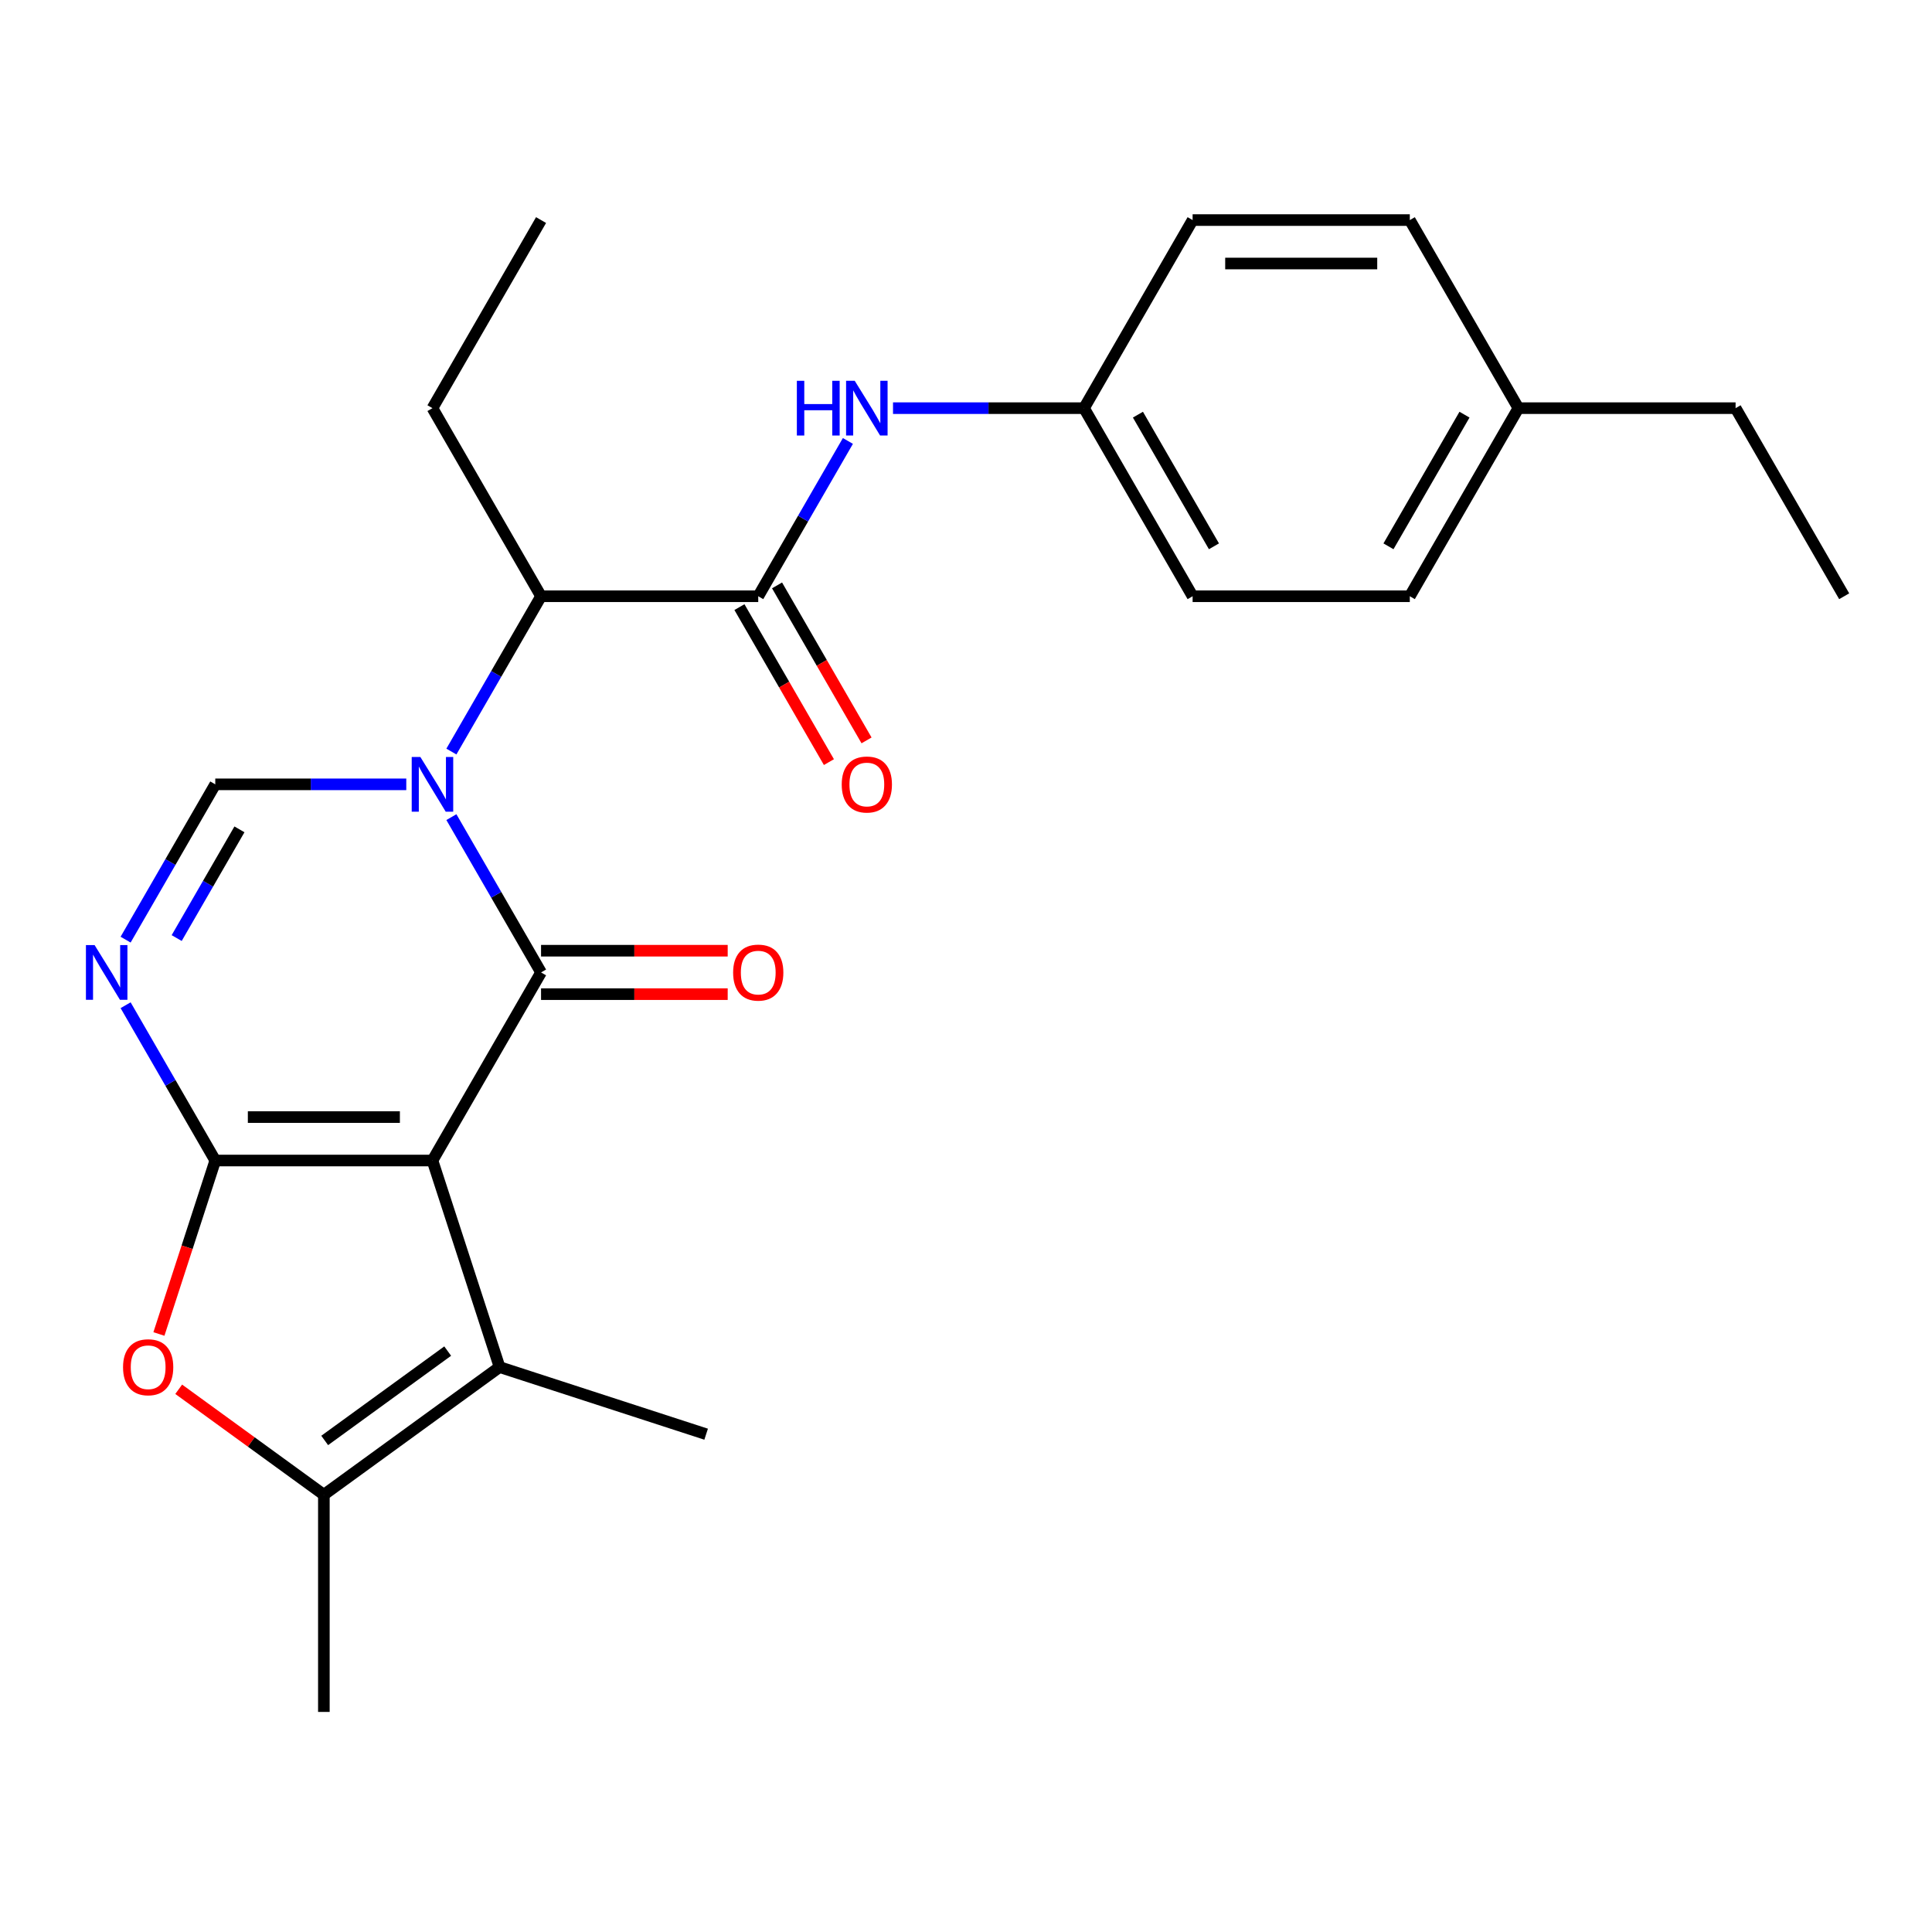 <?xml version='1.0' encoding='iso-8859-1'?>
<svg version='1.1' baseProfile='full'
              xmlns='http://www.w3.org/2000/svg'
                      xmlns:rdkit='http://www.rdkit.org/xml'
                      xmlns:xlink='http://www.w3.org/1999/xlink'
                  xml:space='preserve'
width='1000px' height='1000px' viewBox='0 0 1000 1000'>
<!-- END OF HEADER -->
<rect style='opacity:1.0;fill:#FFFFFF;stroke:none' width='1000' height='1000' x='0' y='0'> </rect>
<path class='bond-0' d='M 223.841,600.685 L 111.425,600.685' style='fill:none;fill-rule:evenodd;stroke:#000000;stroke-width:6px;stroke-linecap:butt;stroke-linejoin:miter;stroke-opacity:1' />
<path class='bond-0' d='M 206.979,578.201 L 128.287,578.201' style='fill:none;fill-rule:evenodd;stroke:#000000;stroke-width:6px;stroke-linecap:butt;stroke-linejoin:miter;stroke-opacity:1' />
<path class='bond-1' d='M 223.841,600.685 L 280.049,503.329' style='fill:none;fill-rule:evenodd;stroke:#000000;stroke-width:6px;stroke-linecap:butt;stroke-linejoin:miter;stroke-opacity:1' />
<path class='bond-5' d='M 223.841,600.685 L 258.58,707.599' style='fill:none;fill-rule:evenodd;stroke:#000000;stroke-width:6px;stroke-linecap:butt;stroke-linejoin:miter;stroke-opacity:1' />
<path class='bond-3' d='M 111.425,600.685 L 88.22,560.492' style='fill:none;fill-rule:evenodd;stroke:#000000;stroke-width:6px;stroke-linecap:butt;stroke-linejoin:miter;stroke-opacity:1' />
<path class='bond-3' d='M 88.22,560.492 L 65.015,520.3' style='fill:none;fill-rule:evenodd;stroke:#0000FF;stroke-width:6px;stroke-linecap:butt;stroke-linejoin:miter;stroke-opacity:1' />
<path class='bond-6' d='M 111.425,600.685 L 96.839,645.576' style='fill:none;fill-rule:evenodd;stroke:#000000;stroke-width:6px;stroke-linecap:butt;stroke-linejoin:miter;stroke-opacity:1' />
<path class='bond-6' d='M 96.839,645.576 L 82.253,690.468' style='fill:none;fill-rule:evenodd;stroke:#FF0000;stroke-width:6px;stroke-linecap:butt;stroke-linejoin:miter;stroke-opacity:1' />
<path class='bond-2' d='M 280.049,503.329 L 256.844,463.137' style='fill:none;fill-rule:evenodd;stroke:#000000;stroke-width:6px;stroke-linecap:butt;stroke-linejoin:miter;stroke-opacity:1' />
<path class='bond-2' d='M 256.844,463.137 L 233.639,422.945' style='fill:none;fill-rule:evenodd;stroke:#0000FF;stroke-width:6px;stroke-linecap:butt;stroke-linejoin:miter;stroke-opacity:1' />
<path class='bond-11' d='M 280.049,514.571 L 328.352,514.571' style='fill:none;fill-rule:evenodd;stroke:#000000;stroke-width:6px;stroke-linecap:butt;stroke-linejoin:miter;stroke-opacity:1' />
<path class='bond-11' d='M 328.352,514.571 L 376.655,514.571' style='fill:none;fill-rule:evenodd;stroke:#FF0000;stroke-width:6px;stroke-linecap:butt;stroke-linejoin:miter;stroke-opacity:1' />
<path class='bond-11' d='M 280.049,492.088 L 328.352,492.088' style='fill:none;fill-rule:evenodd;stroke:#000000;stroke-width:6px;stroke-linecap:butt;stroke-linejoin:miter;stroke-opacity:1' />
<path class='bond-11' d='M 328.352,492.088 L 376.655,492.088' style='fill:none;fill-rule:evenodd;stroke:#FF0000;stroke-width:6px;stroke-linecap:butt;stroke-linejoin:miter;stroke-opacity:1' />
<path class='bond-4' d='M 210.291,405.974 L 160.858,405.974' style='fill:none;fill-rule:evenodd;stroke:#0000FF;stroke-width:6px;stroke-linecap:butt;stroke-linejoin:miter;stroke-opacity:1' />
<path class='bond-4' d='M 160.858,405.974 L 111.425,405.974' style='fill:none;fill-rule:evenodd;stroke:#000000;stroke-width:6px;stroke-linecap:butt;stroke-linejoin:miter;stroke-opacity:1' />
<path class='bond-9' d='M 233.639,389.004 L 256.844,348.812' style='fill:none;fill-rule:evenodd;stroke:#0000FF;stroke-width:6px;stroke-linecap:butt;stroke-linejoin:miter;stroke-opacity:1' />
<path class='bond-9' d='M 256.844,348.812 L 280.049,308.619' style='fill:none;fill-rule:evenodd;stroke:#000000;stroke-width:6px;stroke-linecap:butt;stroke-linejoin:miter;stroke-opacity:1' />
<path class='bond-26' d='M 65.015,486.359 L 88.22,446.167' style='fill:none;fill-rule:evenodd;stroke:#0000FF;stroke-width:6px;stroke-linecap:butt;stroke-linejoin:miter;stroke-opacity:1' />
<path class='bond-26' d='M 88.22,446.167 L 111.425,405.974' style='fill:none;fill-rule:evenodd;stroke:#000000;stroke-width:6px;stroke-linecap:butt;stroke-linejoin:miter;stroke-opacity:1' />
<path class='bond-26' d='M 91.448,485.543 L 107.691,457.408' style='fill:none;fill-rule:evenodd;stroke:#0000FF;stroke-width:6px;stroke-linecap:butt;stroke-linejoin:miter;stroke-opacity:1' />
<path class='bond-26' d='M 107.691,457.408 L 123.935,429.274' style='fill:none;fill-rule:evenodd;stroke:#000000;stroke-width:6px;stroke-linecap:butt;stroke-linejoin:miter;stroke-opacity:1' />
<path class='bond-7' d='M 258.58,707.599 L 167.633,773.675' style='fill:none;fill-rule:evenodd;stroke:#000000;stroke-width:6px;stroke-linecap:butt;stroke-linejoin:miter;stroke-opacity:1' />
<path class='bond-7' d='M 231.722,699.321 L 168.06,745.574' style='fill:none;fill-rule:evenodd;stroke:#000000;stroke-width:6px;stroke-linecap:butt;stroke-linejoin:miter;stroke-opacity:1' />
<path class='bond-14' d='M 258.58,707.599 L 365.494,742.337' style='fill:none;fill-rule:evenodd;stroke:#000000;stroke-width:6px;stroke-linecap:butt;stroke-linejoin:miter;stroke-opacity:1' />
<path class='bond-25' d='M 92.497,719.086 L 130.065,746.38' style='fill:none;fill-rule:evenodd;stroke:#FF0000;stroke-width:6px;stroke-linecap:butt;stroke-linejoin:miter;stroke-opacity:1' />
<path class='bond-25' d='M 130.065,746.38 L 167.633,773.675' style='fill:none;fill-rule:evenodd;stroke:#000000;stroke-width:6px;stroke-linecap:butt;stroke-linejoin:miter;stroke-opacity:1' />
<path class='bond-16' d='M 167.633,773.675 L 167.633,886.091' style='fill:none;fill-rule:evenodd;stroke:#000000;stroke-width:6px;stroke-linecap:butt;stroke-linejoin:miter;stroke-opacity:1' />
<path class='bond-8' d='M 392.465,308.619 L 280.049,308.619' style='fill:none;fill-rule:evenodd;stroke:#000000;stroke-width:6px;stroke-linecap:butt;stroke-linejoin:miter;stroke-opacity:1' />
<path class='bond-10' d='M 392.465,308.619 L 415.67,268.427' style='fill:none;fill-rule:evenodd;stroke:#000000;stroke-width:6px;stroke-linecap:butt;stroke-linejoin:miter;stroke-opacity:1' />
<path class='bond-10' d='M 415.67,268.427 L 438.875,228.234' style='fill:none;fill-rule:evenodd;stroke:#0000FF;stroke-width:6px;stroke-linecap:butt;stroke-linejoin:miter;stroke-opacity:1' />
<path class='bond-12' d='M 382.73,314.24 L 405.889,354.352' style='fill:none;fill-rule:evenodd;stroke:#000000;stroke-width:6px;stroke-linecap:butt;stroke-linejoin:miter;stroke-opacity:1' />
<path class='bond-12' d='M 405.889,354.352 L 429.047,394.465' style='fill:none;fill-rule:evenodd;stroke:#FF0000;stroke-width:6px;stroke-linecap:butt;stroke-linejoin:miter;stroke-opacity:1' />
<path class='bond-12' d='M 402.201,302.998 L 425.36,343.111' style='fill:none;fill-rule:evenodd;stroke:#000000;stroke-width:6px;stroke-linecap:butt;stroke-linejoin:miter;stroke-opacity:1' />
<path class='bond-12' d='M 425.36,343.111 L 448.519,383.223' style='fill:none;fill-rule:evenodd;stroke:#FF0000;stroke-width:6px;stroke-linecap:butt;stroke-linejoin:miter;stroke-opacity:1' />
<path class='bond-21' d='M 280.049,308.619 L 223.841,211.264' style='fill:none;fill-rule:evenodd;stroke:#000000;stroke-width:6px;stroke-linecap:butt;stroke-linejoin:miter;stroke-opacity:1' />
<path class='bond-13' d='M 462.224,211.264 L 511.656,211.264' style='fill:none;fill-rule:evenodd;stroke:#0000FF;stroke-width:6px;stroke-linecap:butt;stroke-linejoin:miter;stroke-opacity:1' />
<path class='bond-13' d='M 511.656,211.264 L 561.089,211.264' style='fill:none;fill-rule:evenodd;stroke:#000000;stroke-width:6px;stroke-linecap:butt;stroke-linejoin:miter;stroke-opacity:1' />
<path class='bond-17' d='M 561.089,211.264 L 617.297,113.909' style='fill:none;fill-rule:evenodd;stroke:#000000;stroke-width:6px;stroke-linecap:butt;stroke-linejoin:miter;stroke-opacity:1' />
<path class='bond-18' d='M 561.089,211.264 L 617.297,308.619' style='fill:none;fill-rule:evenodd;stroke:#000000;stroke-width:6px;stroke-linecap:butt;stroke-linejoin:miter;stroke-opacity:1' />
<path class='bond-18' d='M 588.992,214.626 L 628.337,282.774' style='fill:none;fill-rule:evenodd;stroke:#000000;stroke-width:6px;stroke-linecap:butt;stroke-linejoin:miter;stroke-opacity:1' />
<path class='bond-15' d='M 785.921,211.264 L 729.713,308.619' style='fill:none;fill-rule:evenodd;stroke:#000000;stroke-width:6px;stroke-linecap:butt;stroke-linejoin:miter;stroke-opacity:1' />
<path class='bond-15' d='M 758.019,214.626 L 718.674,282.774' style='fill:none;fill-rule:evenodd;stroke:#000000;stroke-width:6px;stroke-linecap:butt;stroke-linejoin:miter;stroke-opacity:1' />
<path class='bond-22' d='M 785.921,211.264 L 898.337,211.264' style='fill:none;fill-rule:evenodd;stroke:#000000;stroke-width:6px;stroke-linecap:butt;stroke-linejoin:miter;stroke-opacity:1' />
<path class='bond-27' d='M 785.921,211.264 L 729.713,113.909' style='fill:none;fill-rule:evenodd;stroke:#000000;stroke-width:6px;stroke-linecap:butt;stroke-linejoin:miter;stroke-opacity:1' />
<path class='bond-20' d='M 617.297,113.909 L 729.713,113.909' style='fill:none;fill-rule:evenodd;stroke:#000000;stroke-width:6px;stroke-linecap:butt;stroke-linejoin:miter;stroke-opacity:1' />
<path class='bond-20' d='M 634.16,136.392 L 712.851,136.392' style='fill:none;fill-rule:evenodd;stroke:#000000;stroke-width:6px;stroke-linecap:butt;stroke-linejoin:miter;stroke-opacity:1' />
<path class='bond-19' d='M 617.297,308.619 L 729.713,308.619' style='fill:none;fill-rule:evenodd;stroke:#000000;stroke-width:6px;stroke-linecap:butt;stroke-linejoin:miter;stroke-opacity:1' />
<path class='bond-23' d='M 223.841,211.264 L 280.049,113.909' style='fill:none;fill-rule:evenodd;stroke:#000000;stroke-width:6px;stroke-linecap:butt;stroke-linejoin:miter;stroke-opacity:1' />
<path class='bond-24' d='M 898.337,211.264 L 954.545,308.619' style='fill:none;fill-rule:evenodd;stroke:#000000;stroke-width:6px;stroke-linecap:butt;stroke-linejoin:miter;stroke-opacity:1' />
<path  class='atom-3' d='M 217.581 391.814
L 226.861 406.814
Q 227.781 408.294, 229.261 410.974
Q 230.741 413.654, 230.821 413.814
L 230.821 391.814
L 234.581 391.814
L 234.581 420.134
L 230.701 420.134
L 220.741 403.734
Q 219.581 401.814, 218.341 399.614
Q 217.141 397.414, 216.781 396.734
L 216.781 420.134
L 213.101 420.134
L 213.101 391.814
L 217.581 391.814
' fill='#0000FF'/>
<path  class='atom-4' d='M 48.957 489.169
L 58.237 504.169
Q 59.157 505.649, 60.637 508.329
Q 62.117 511.009, 62.197 511.169
L 62.197 489.169
L 65.957 489.169
L 65.957 517.489
L 62.077 517.489
L 52.117 501.089
Q 50.957 499.169, 49.717 496.969
Q 48.517 494.769, 48.157 494.089
L 48.157 517.489
L 44.477 517.489
L 44.477 489.169
L 48.957 489.169
' fill='#0000FF'/>
<path  class='atom-7' d='M 63.687 707.679
Q 63.687 700.879, 67.047 697.079
Q 70.407 693.279, 76.687 693.279
Q 82.967 693.279, 86.327 697.079
Q 89.687 700.879, 89.687 707.679
Q 89.687 714.559, 86.287 718.479
Q 82.887 722.359, 76.687 722.359
Q 70.447 722.359, 67.047 718.479
Q 63.687 714.599, 63.687 707.679
M 76.687 719.159
Q 81.007 719.159, 83.327 716.279
Q 85.687 713.359, 85.687 707.679
Q 85.687 702.119, 83.327 699.319
Q 81.007 696.479, 76.687 696.479
Q 72.367 696.479, 70.007 699.279
Q 67.687 702.079, 67.687 707.679
Q 67.687 713.399, 70.007 716.279
Q 72.367 719.159, 76.687 719.159
' fill='#FF0000'/>
<path  class='atom-11' d='M 412.453 197.104
L 416.293 197.104
L 416.293 209.144
L 430.773 209.144
L 430.773 197.104
L 434.613 197.104
L 434.613 225.424
L 430.773 225.424
L 430.773 212.344
L 416.293 212.344
L 416.293 225.424
L 412.453 225.424
L 412.453 197.104
' fill='#0000FF'/>
<path  class='atom-11' d='M 442.413 197.104
L 451.693 212.104
Q 452.613 213.584, 454.093 216.264
Q 455.573 218.944, 455.653 219.104
L 455.653 197.104
L 459.413 197.104
L 459.413 225.424
L 455.533 225.424
L 445.573 209.024
Q 444.413 207.104, 443.173 204.904
Q 441.973 202.704, 441.613 202.024
L 441.613 225.424
L 437.933 225.424
L 437.933 197.104
L 442.413 197.104
' fill='#0000FF'/>
<path  class='atom-12' d='M 379.465 503.409
Q 379.465 496.609, 382.825 492.809
Q 386.185 489.009, 392.465 489.009
Q 398.745 489.009, 402.105 492.809
Q 405.465 496.609, 405.465 503.409
Q 405.465 510.289, 402.065 514.209
Q 398.665 518.089, 392.465 518.089
Q 386.225 518.089, 382.825 514.209
Q 379.465 510.329, 379.465 503.409
M 392.465 514.889
Q 396.785 514.889, 399.105 512.009
Q 401.465 509.089, 401.465 503.409
Q 401.465 497.849, 399.105 495.049
Q 396.785 492.209, 392.465 492.209
Q 388.145 492.209, 385.785 495.009
Q 383.465 497.809, 383.465 503.409
Q 383.465 509.129, 385.785 512.009
Q 388.145 514.889, 392.465 514.889
' fill='#FF0000'/>
<path  class='atom-13' d='M 435.673 406.054
Q 435.673 399.254, 439.033 395.454
Q 442.393 391.654, 448.673 391.654
Q 454.953 391.654, 458.313 395.454
Q 461.673 399.254, 461.673 406.054
Q 461.673 412.934, 458.273 416.854
Q 454.873 420.734, 448.673 420.734
Q 442.433 420.734, 439.033 416.854
Q 435.673 412.974, 435.673 406.054
M 448.673 417.534
Q 452.993 417.534, 455.313 414.654
Q 457.673 411.734, 457.673 406.054
Q 457.673 400.494, 455.313 397.694
Q 452.993 394.854, 448.673 394.854
Q 444.353 394.854, 441.993 397.654
Q 439.673 400.454, 439.673 406.054
Q 439.673 411.774, 441.993 414.654
Q 444.353 417.534, 448.673 417.534
' fill='#FF0000'/>
</svg>

